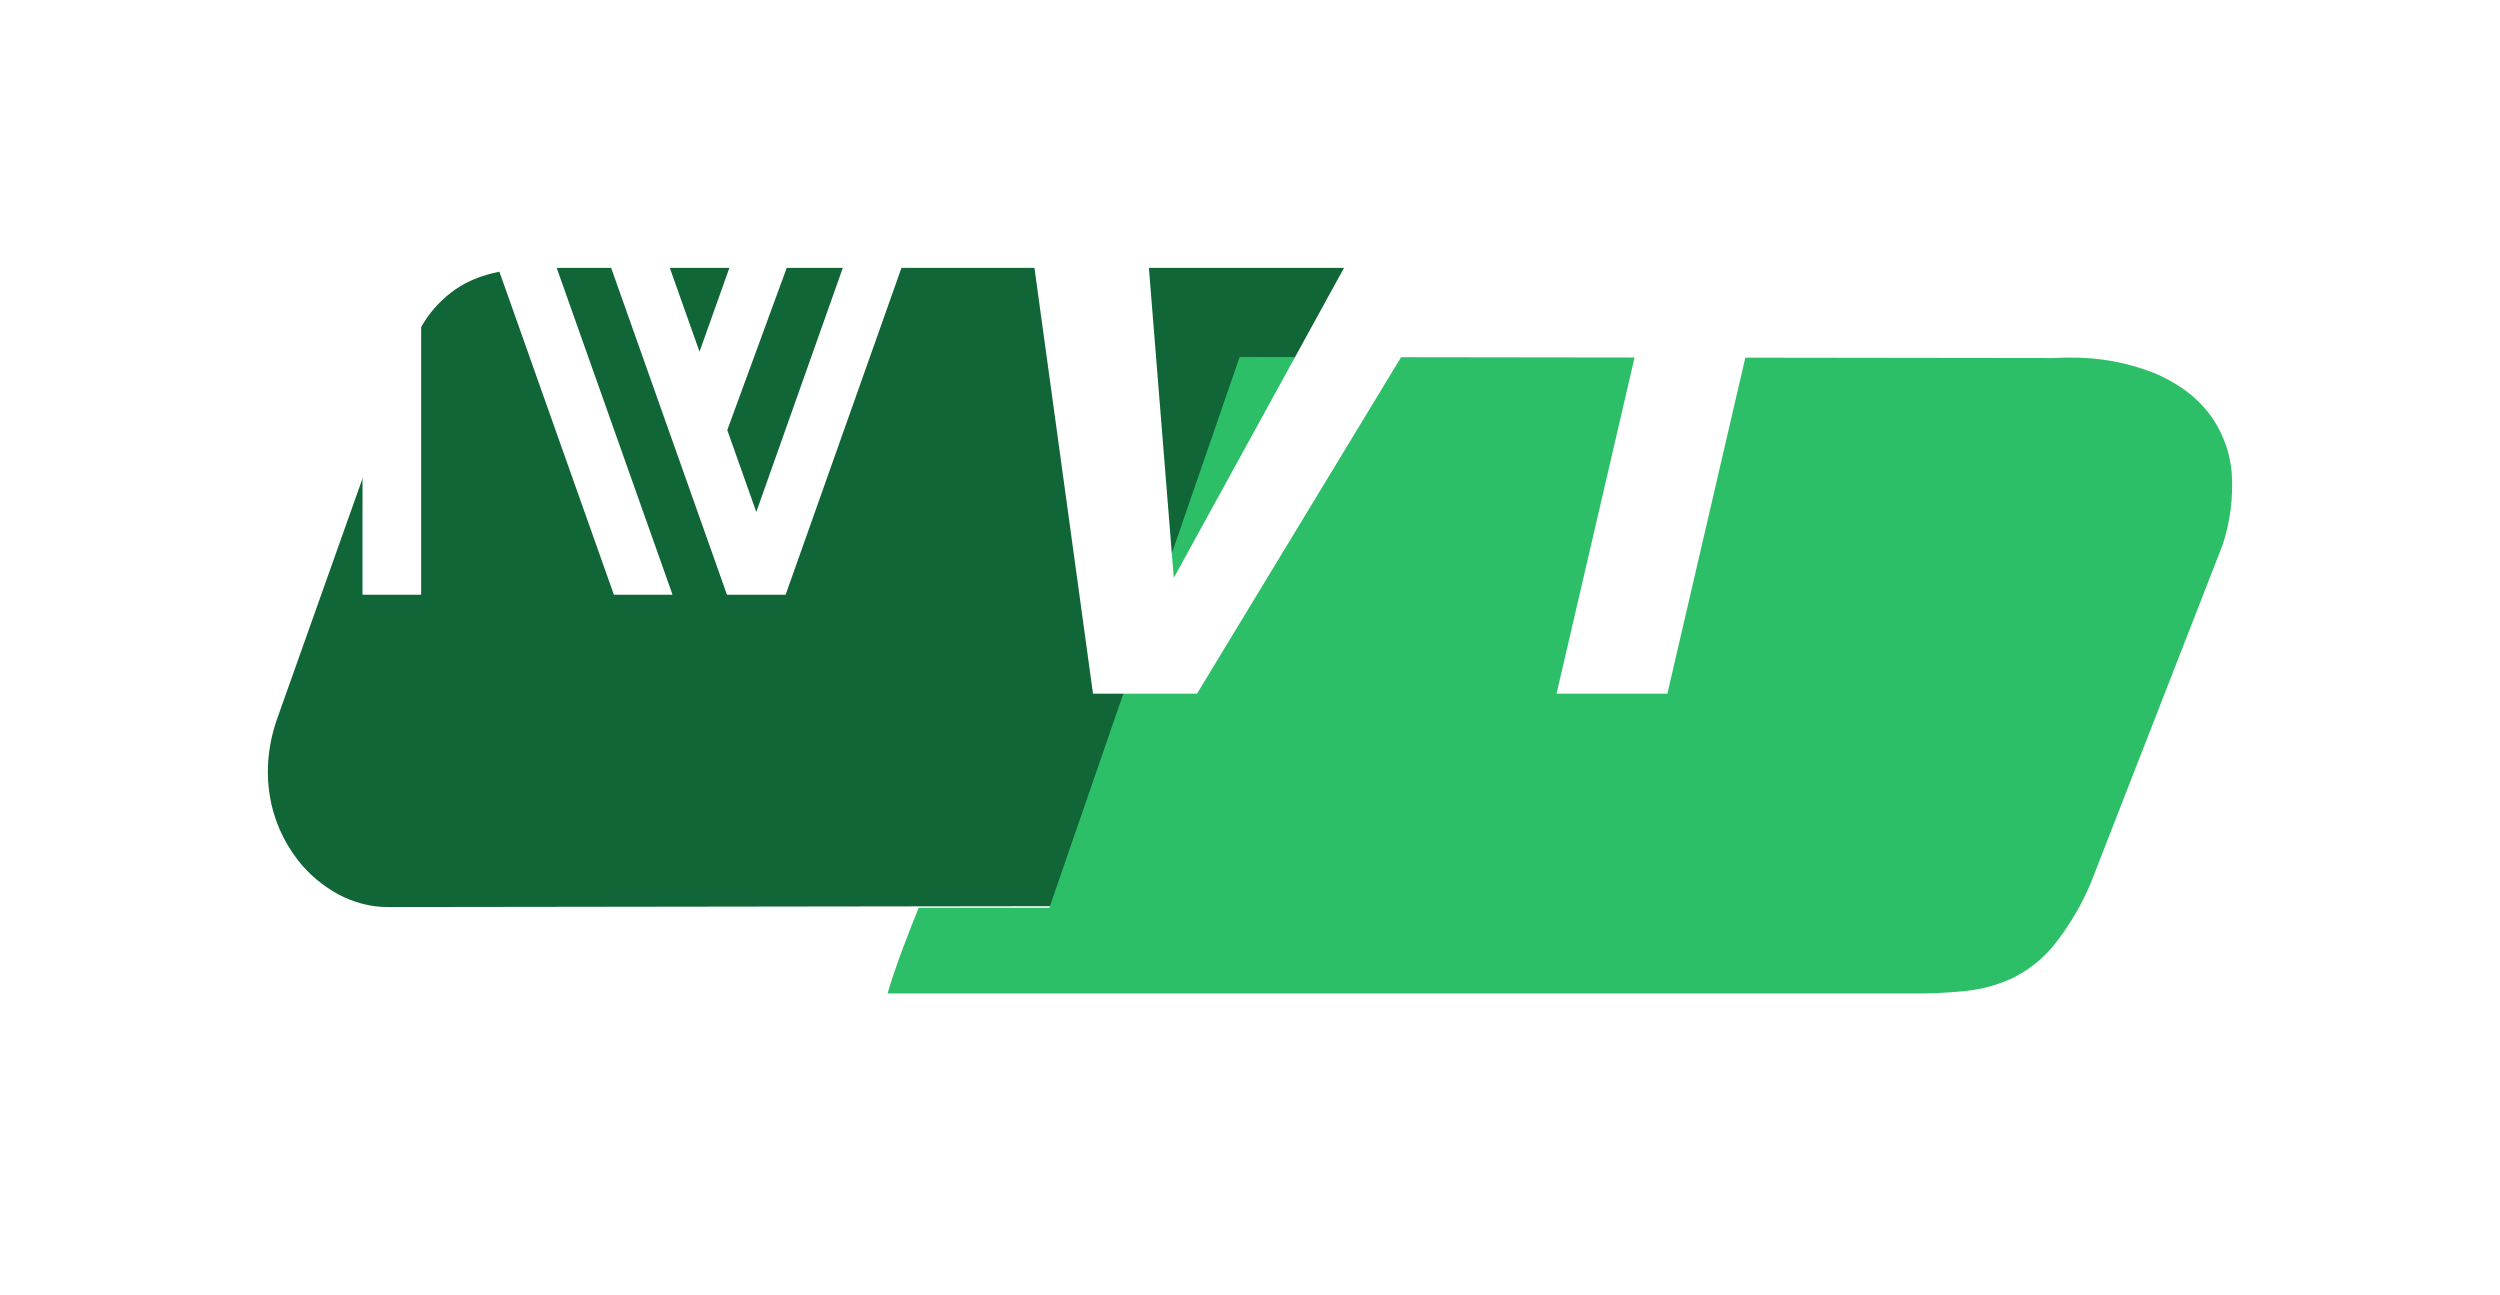 <svg width="56" height="29" viewBox="0 0 56 29" fill="none" xmlns="http://www.w3.org/2000/svg">
<g filter="url(#filter0_d_18_143)">
<path d="M3.678 15.318C3.488 15.317 3.3 15.293 3.118 15.245C2.931 15.195 2.751 15.125 2.583 15.036C2.224 14.84 1.913 14.578 1.672 14.266C1.34 13.836 1.124 13.339 1.042 12.818C0.996 12.53 0.988 12.238 1.017 11.948C1.05 11.631 1.124 11.319 1.237 11.019L3.958 3.36C4.09 2.958 4.273 2.573 4.503 2.21C4.68 1.93 4.915 1.684 5.195 1.486C5.684 1.15 6.306 1 7.212 1H26.195L25.485 2.995H24.929L20.428 15.296L3.678 15.318Z" fill="#106636"/>
</g>
<g filter="url(#filter1_d_18_143)">
<path d="M37.75 17.254H14.882C15.05 16.662 15.391 15.796 15.579 15.334H18.506L22.768 2.997L40.852 3.02H40.998C41.119 3.013 41.241 3.01 41.361 3.01C42.001 3.002 42.636 3.117 43.224 3.345C43.503 3.456 43.763 3.603 43.996 3.78C44.229 3.957 44.428 4.168 44.585 4.405C44.82 4.77 44.959 5.179 44.991 5.601C45.027 6.143 44.958 6.687 44.786 7.207L41.834 14.778C41.63 15.268 41.356 15.732 41.019 16.157C40.776 16.462 40.464 16.714 40.104 16.898C39.77 17.058 39.407 17.159 39.032 17.198C38.607 17.242 38.178 17.261 37.75 17.254Z" fill="#2CBF68"/>
</g>
<path fill-rule="evenodd" clip-rule="evenodd" d="M5.774 2.996H7.088V13.322H5.774V2.996ZM8.12 2.996H9.434V13.322H8.12V2.996ZM11.405 2.996L15.065 13.322H13.751L10.091 2.996H11.405ZM13.939 2.996L15.669 7.878L17.41 2.996H18.724L16.291 9.634L16.941 11.468L19.944 2.996H21.258L17.598 13.322H16.284L12.625 2.996H13.939Z" fill="white"/>
<path d="M30.784 4.766H33.346L26.813 15.538H24.483L23.002 4.766H25.636L26.293 12.944L30.784 4.766ZM43.385 4.766L42.937 6.674H39.406L37.349 15.538H34.867L36.924 6.674H33.377L33.826 4.766H43.385Z" fill="white"/>
<defs>
<filter id="filter0_d_18_143" x="0" y="0" width="37.195" height="26.318" filterUnits="userSpaceOnUse" color-interpolation-filters="sRGB">
<feFlood flood-opacity="0" result="BackgroundImageFix"/>
<feColorMatrix in="SourceAlpha" type="matrix" values="0 0 0 0 0 0 0 0 0 0 0 0 0 0 0 0 0 0 127 0" result="hardAlpha"/>
<feOffset dx="5" dy="5"/>
<feGaussianBlur stdDeviation="3"/>
<feColorMatrix type="matrix" values="0 0 0 0 0 0 0 0 0 0 0 0 0 0 0 0 0 0 0.4 0"/>
<feBlend mode="normal" in2="BackgroundImageFix" result="effect1_dropShadow_18_143"/>
<feBlend mode="normal" in="SourceGraphic" in2="effect1_dropShadow_18_143" result="shape"/>
</filter>
<filter id="filter1_d_18_143" x="13.882" y="1.997" width="42.118" height="26.259" filterUnits="userSpaceOnUse" color-interpolation-filters="sRGB">
<feFlood flood-opacity="0" result="BackgroundImageFix"/>
<feColorMatrix in="SourceAlpha" type="matrix" values="0 0 0 0 0 0 0 0 0 0 0 0 0 0 0 0 0 0 127 0" result="hardAlpha"/>
<feOffset dx="5" dy="5"/>
<feGaussianBlur stdDeviation="3"/>
<feColorMatrix type="matrix" values="0 0 0 0 0 0 0 0 0 0 0 0 0 0 0 0 0 0 0.4 0"/>
<feBlend mode="normal" in2="BackgroundImageFix" result="effect1_dropShadow_18_143"/>
<feBlend mode="normal" in="SourceGraphic" in2="effect1_dropShadow_18_143" result="shape"/>
</filter>
</defs>
</svg>
